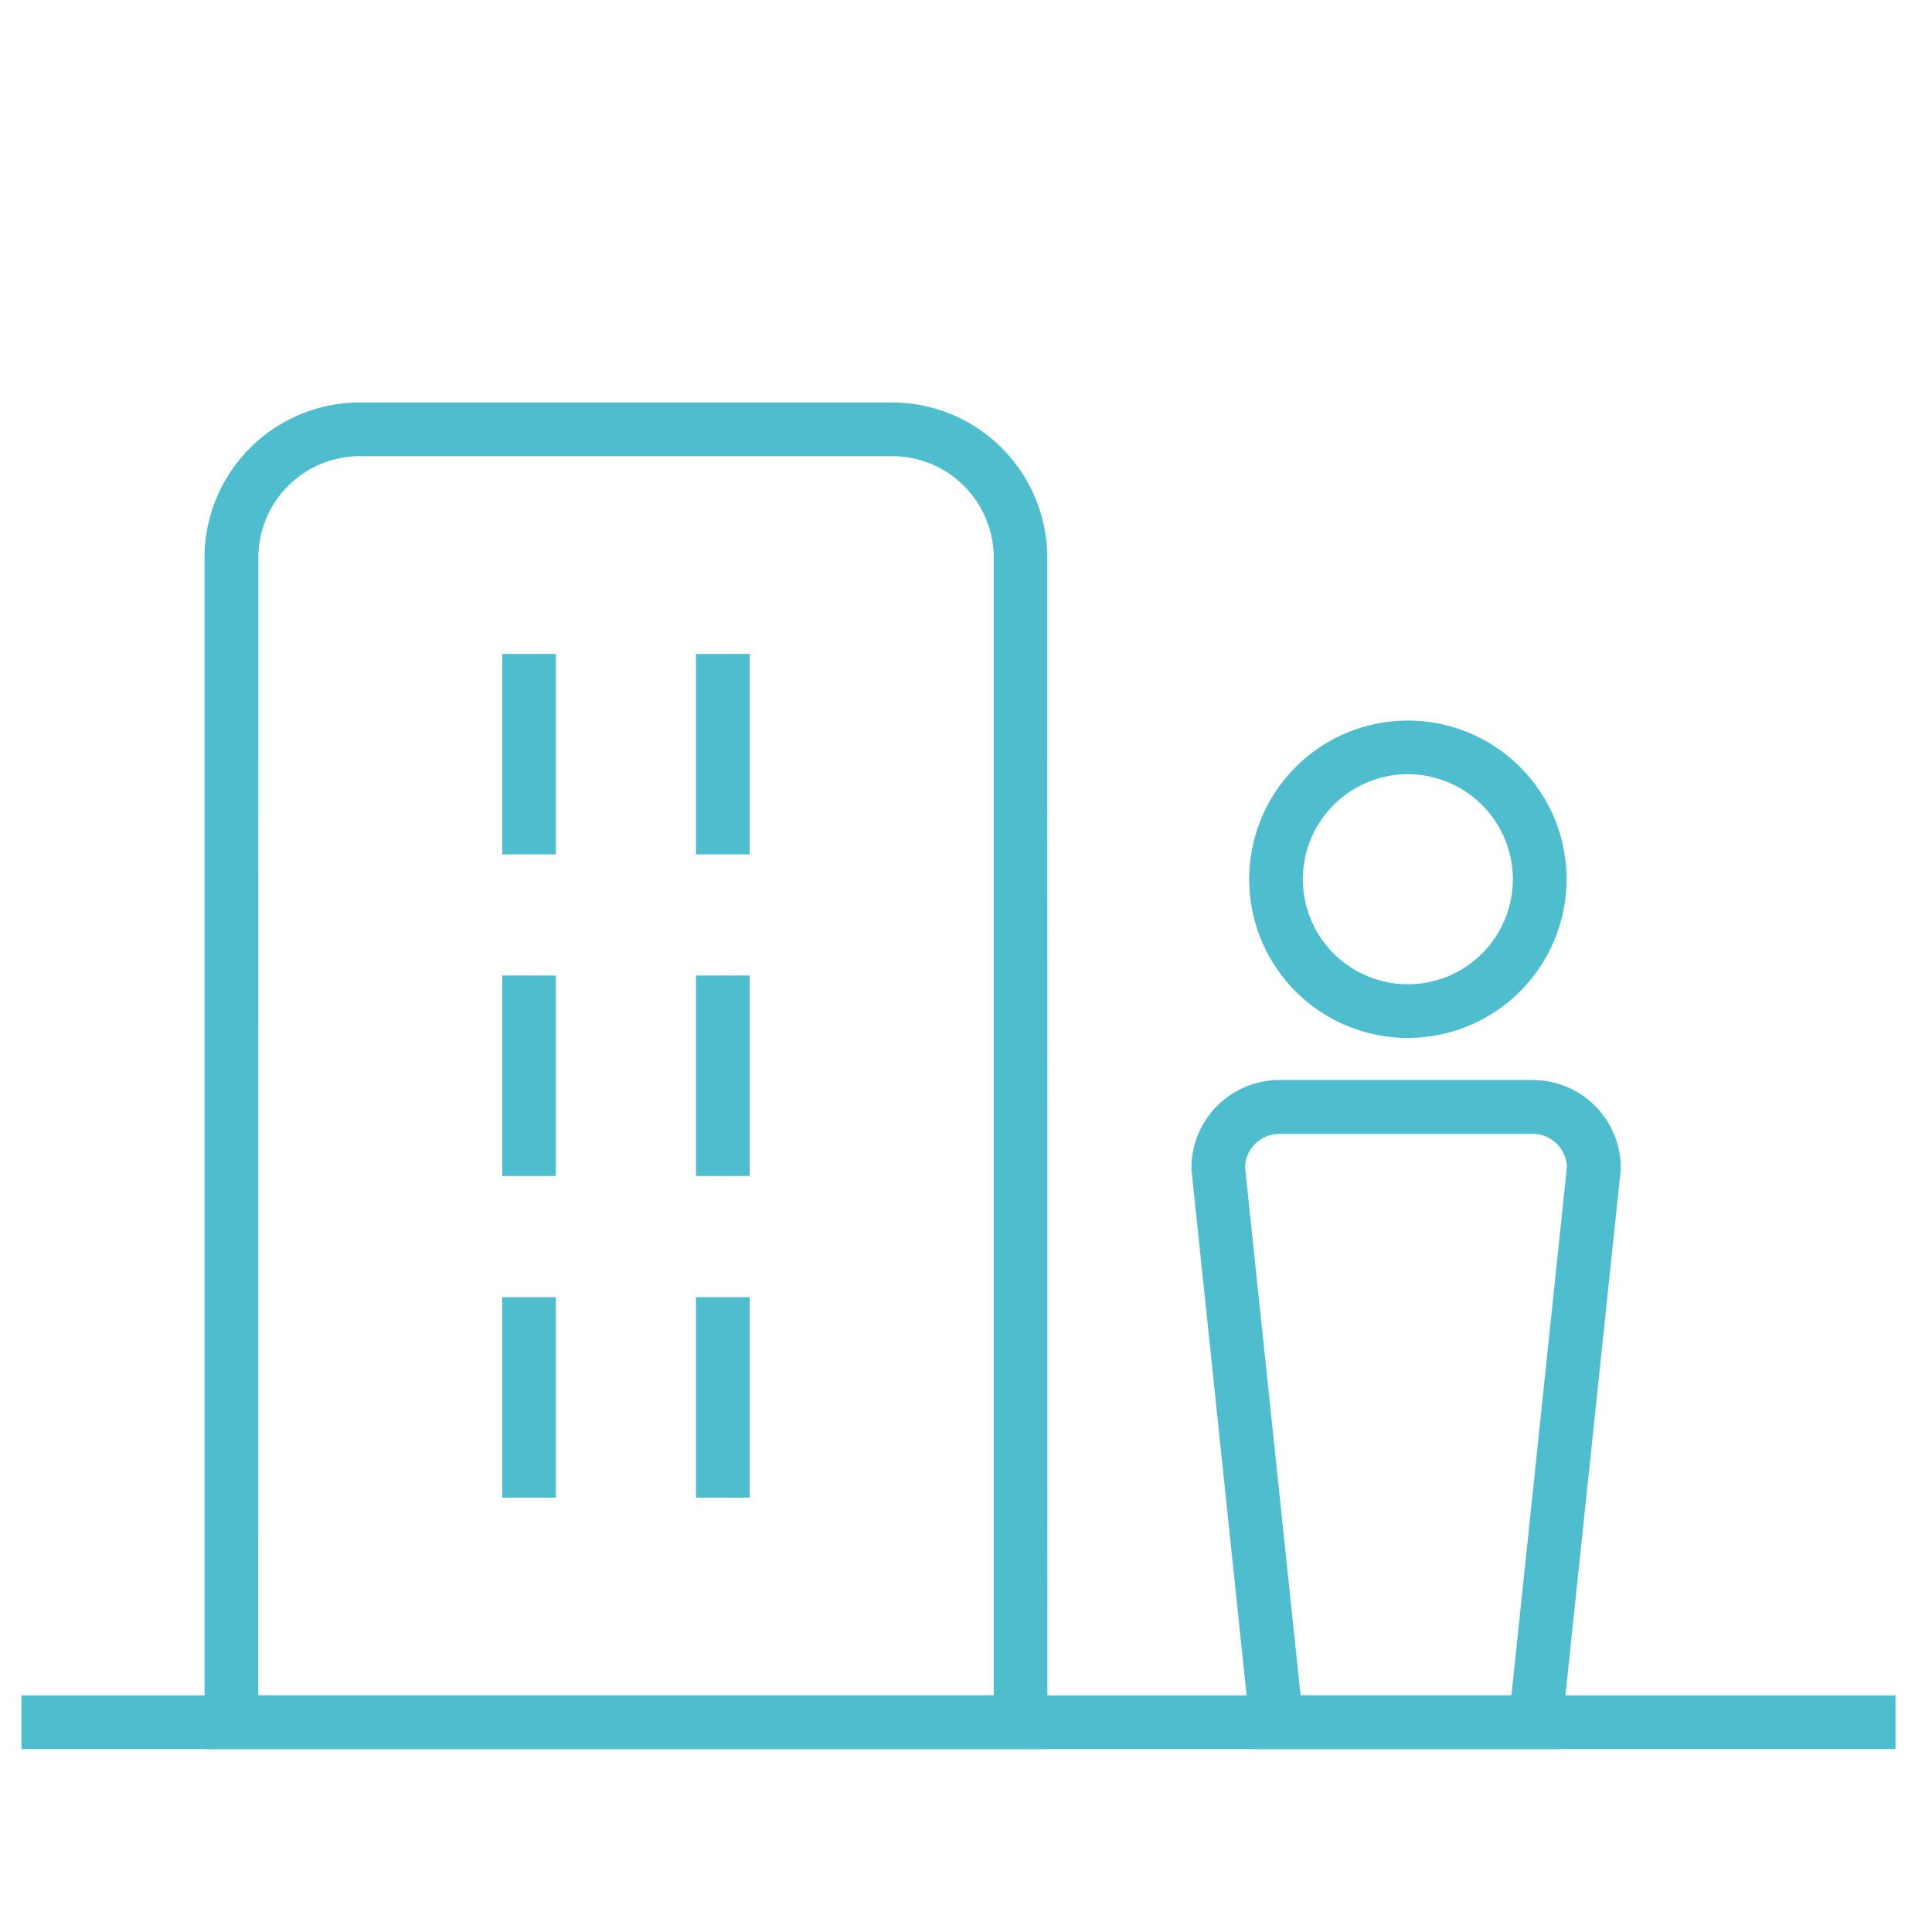 <svg xmlns="http://www.w3.org/2000/svg" width="90" height="90" viewBox="0 0 90 90"><g transform="translate(2201 -1864)"><rect width="90" height="90" transform="translate(-2201 1864)" fill="none"/><g transform="translate(-76.015 408.343)"><path d="M87.3,1.25H0v-2.5H87.3Z" transform="translate(-2123.985 1535.884)" fill="#4ebecf"/><path d="M437.4,85.473H398.136v-55.5a7.238,7.238,0,0,1,7.229-7.229h24.8a7.238,7.238,0,0,1,7.229,7.229Zm-36.761-2.5H434.9v-53a4.735,4.735,0,0,0-4.729-4.729h-24.8a4.735,4.735,0,0,0-4.729,4.729Z" transform="translate(-2513.593 1451.662)" fill="#4ebecf"/><path d="M1.25,9.339h-2.5V0h2.5Z" transform="translate(-2100.34 1486.119)" fill="#4ebecf"/><path d="M1.25,9.339h-2.5V0h2.5Z" transform="translate(-2091.313 1486.119)" fill="#4ebecf"/><path d="M1.25,9.339h-2.5V0h2.5Z" transform="translate(-2100.34 1501.101)" fill="#4ebecf"/><path d="M1.25,9.339h-2.5V0h2.5Z" transform="translate(-2091.313 1501.101)" fill="#4ebecf"/><path d="M1.25,9.339h-2.5V0h2.5Z" transform="translate(-2100.34 1516.083)" fill="#4ebecf"/><path d="M1.25,9.339h-2.5V0h2.5Z" transform="translate(-2091.313 1516.083)" fill="#4ebecf"/><path d="M448.263,50.541a7.392,7.392,0,1,1,7.392-7.392A7.4,7.4,0,0,1,448.263,50.541Zm0-12.285a4.892,4.892,0,1,0,4.892,4.892A4.9,4.9,0,0,0,448.263,38.256Z" transform="translate(-2507.664 1453.467)" fill="#4ebecf"/><path d="M455.667,81.626H441.342l-2.833-27v-.065a4.1,4.1,0,0,1,4.1-4.1h11.8a4.1,4.1,0,0,1,4.1,4.1v.065l-.007.065Zm-12.073-2.5h9.822L456,54.51a1.6,1.6,0,0,0-1.595-1.54H442.6a1.6,1.6,0,0,0-1.595,1.54Z" transform="translate(-2507.992 1455.508)" fill="#4ebecf"/></g></g></svg>